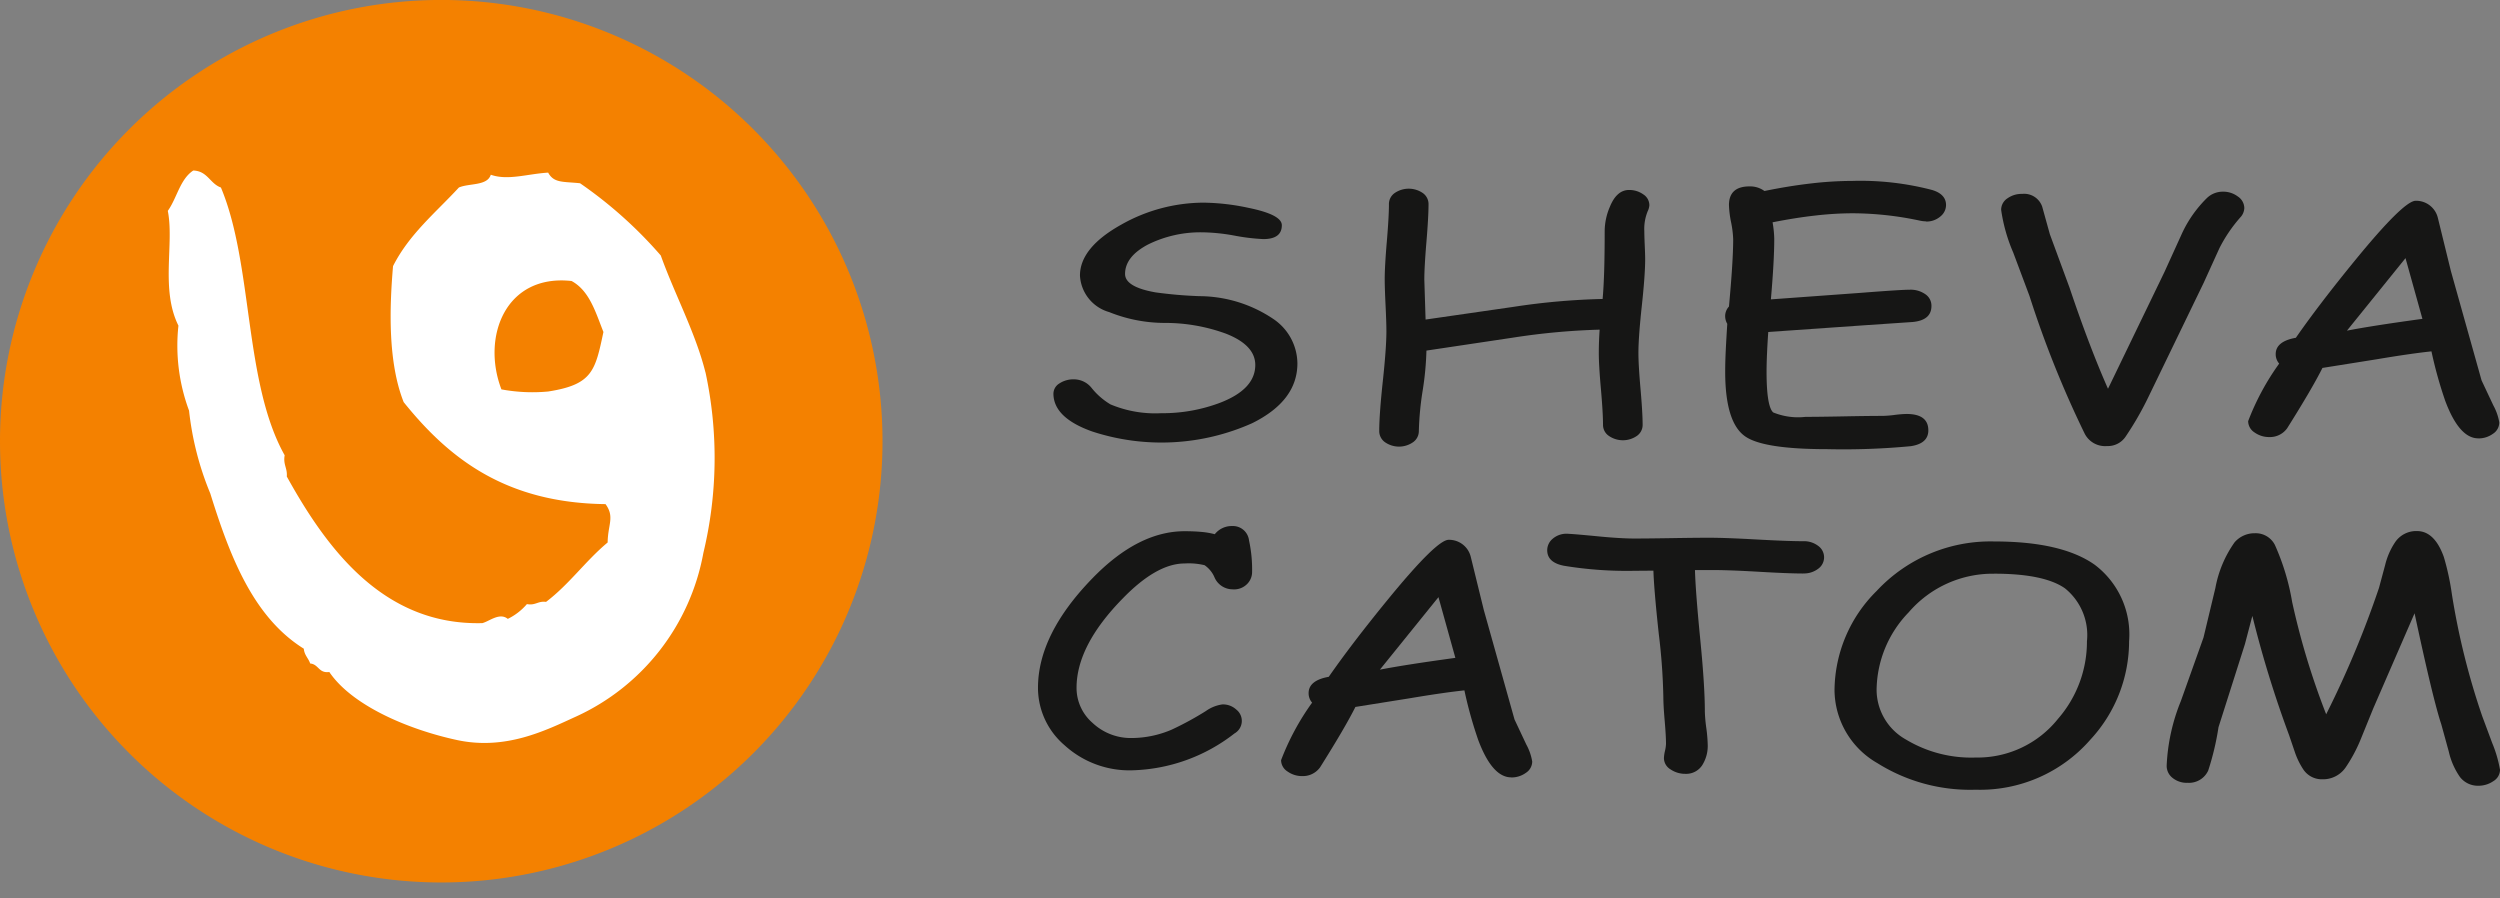 <svg viewBox="0 0 168.01 60.349" height="60.349" width="168.01" xmlns:xlink="http://www.w3.org/1999/xlink" xmlns="http://www.w3.org/2000/svg">
  <rect x="0" y="0" width="168.01" height="60.349" fill="#808080" stroke="none"/>
  <defs>
    <clipPath id="clip-path">
      <path fill="none" transform="translate(-266.457 -247.494)" d="M266.457,277.149a29.654,29.654,0,1,0,29.654-29.655,29.654,29.654,0,0,0-29.654,29.655" data-name="Path 3" id="Path_3"></path>
    </clipPath>
  </defs>
  <g transform="translate(2970.543 -1799.136)" data-name="Group 11110" id="Group_11110">
    <path fill="#161615" transform="translate(-3309.334 1519.455)" d="M435.461,319.812l-3.936,4.873q1.672-.328,5.072-.793Zm4.889,12.111q-1.275,0-2.216-2.51a28.091,28.091,0,0,1-.929-3.336q-1.4.148-3.669.53l-3.656.583q-.693,1.387-2.372,4.055a1.42,1.42,0,0,1-1.2.592,1.669,1.669,0,0,1-.987-.307.907.907,0,0,1-.436-.763,16.9,16.9,0,0,1,2.085-3.866.95.95,0,0,1-.235-.636q0-.858,1.354-1.1,1.573-2.262,3.976-5.2,3.277-4.007,4.079-4.007a1.5,1.5,0,0,1,1.493,1.163l.872,3.556,2.063,7.355.79,1.678a3.615,3.615,0,0,1,.4,1.146.912.912,0,0,1-.429.765,1.644,1.644,0,0,1-.983.308" data-name="Path 17" id="Path_17"></path>
    <path fill="#161615" transform="translate(-3326.222 1519.831)" d="M476.859,317.847q-1.021,0-3.146-.127-2.069-.116-3.145-.105h-.981q.041,1.462.364,4.745.3,3.061.3,4.755a9.883,9.883,0,0,0,.1,1.123,9.975,9.975,0,0,1,.094,1.133,2.41,2.41,0,0,1-.3,1.239,1.286,1.286,0,0,1-1.2.7,1.749,1.749,0,0,1-1-.3.889.889,0,0,1-.443-.763,2.474,2.474,0,0,1,.07-.477,2.536,2.536,0,0,0,.069-.476q0-.52-.089-1.557t-.089-1.568a40.8,40.8,0,0,0-.307-4.257q-.321-2.966-.361-4.257l-1.258.01a26.029,26.029,0,0,1-4.758-.339q-1.121-.221-1.121-1.046a1,1,0,0,1,.36-.762,1.424,1.424,0,0,1,1.063-.339q.484.022,2.21.191,1.381.126,2.238.126.828,0,2.513-.027t2.514-.026q1.064,0,3.157.116t3.156.117a1.57,1.57,0,0,1,.995.311.944.944,0,0,1,0,1.544,1.566,1.566,0,0,1-.994.312" data-name="Path 18" id="Path_18"></path>
    <path fill="#161615" transform="translate(-3344.471 1519.345)" d="M507.937,318.347a7.443,7.443,0,0,0-5.728,2.585,7.6,7.6,0,0,0-2.166,5.233,3.84,3.84,0,0,0,1.973,3.326A8.524,8.524,0,0,0,506.7,330.7a6.918,6.918,0,0,0,5.534-2.6,7.9,7.9,0,0,0,1.945-5.211,4.032,4.032,0,0,0-1.476-3.559q-1.408-.985-4.761-.985m-1.243,14.518a11.727,11.727,0,0,1-6.608-1.789,5.7,5.7,0,0,1-2.876-4.912,9.48,9.48,0,0,1,2.834-6.659,10.45,10.45,0,0,1,7.893-3.324q4.548,0,6.76,1.567a5.86,5.86,0,0,1,2.309,5.145,9.728,9.728,0,0,1-2.6,6.605,9.837,9.837,0,0,1-7.714,3.367" data-name="Path 19" id="Path_19"></path>
    <path fill="#161615" transform="translate(-3365.564 1520.008)" d="M561.567,331.933a1.518,1.518,0,0,1-1.231-.593,4.851,4.851,0,0,1-.746-1.7l-.5-1.821q-.567-1.7-1.8-7.476l-2.773,6.385-.818,2.012a10.19,10.19,0,0,1-1.039,1.959,1.839,1.839,0,0,1-1.566.8,1.491,1.491,0,0,1-1.288-.672,5.057,5.057,0,0,1-.554-1.133l-.4-1.175a74.341,74.341,0,0,1-2.464-8l-.5,1.9L544.113,328a18.112,18.112,0,0,1-.691,2.912,1.42,1.42,0,0,1-1.369.824,1.524,1.524,0,0,1-1.077-.371,1.021,1.021,0,0,1-.346-.783,12.949,12.949,0,0,1,.954-4.341l1.521-4.267.8-3.335a7.68,7.68,0,0,1,1.286-3.061,1.771,1.771,0,0,1,1.369-.614,1.444,1.444,0,0,1,1.342.784,15.692,15.692,0,0,1,1.162,3.844,50.327,50.327,0,0,0,2.285,7.539,65.925,65.925,0,0,0,3.549-8.492l.416-1.546a4.757,4.757,0,0,1,.651-1.5,1.711,1.711,0,0,1,1.481-.776q1.189,0,1.813,1.75a17.14,17.14,0,0,1,.539,2.5,48.7,48.7,0,0,0,2.032,8.174l.677,1.821a8.363,8.363,0,0,1,.525,1.8.9.9,0,0,1-.449.763,1.755,1.755,0,0,1-1.015.308" data-name="Path 20" id="Path_20"></path>
    <path fill="#161615" transform="translate(-3293.898 1520.328)" d="M406.218,318.413a1.325,1.325,0,0,1-1.239-.794,1.883,1.883,0,0,0-.672-.827,4.539,4.539,0,0,0-1.343-.116q-1.874,0-4.16,2.355-3.1,3.162-3.1,6a3.1,3.1,0,0,0,1.072,2.356,3.75,3.75,0,0,0,2.647,1.019,6.883,6.883,0,0,0,2.672-.562,21.043,21.043,0,0,0,2.3-1.252,2.5,2.5,0,0,1,1.111-.445,1.323,1.323,0,0,1,.93.344.967.967,0,0,1-.116,1.605,11.662,11.662,0,0,1-6.9,2.481,6.467,6.467,0,0,1-4.523-1.686,5.072,5.072,0,0,1-1.785-3.861q0-3.6,3.672-7.372,3.064-3.15,6.18-3.15.633,0,1.137.047a5.274,5.274,0,0,1,.892.154,1.453,1.453,0,0,1,1.177-.549,1.088,1.088,0,0,1,1.124.966,9.155,9.155,0,0,1,.207,2.112,1.133,1.133,0,0,1-.284.764,1.228,1.228,0,0,1-.995.414" data-name="Path 21" id="Path_21"></path>
    <path fill="#161615" transform="translate(-3294.882 1540.857)" d="M395.134,284.779a.813.813,0,0,1,.392-.726,1.715,1.715,0,0,1,1-.281,1.525,1.525,0,0,1,1.185.593,4.692,4.692,0,0,0,1.256,1.09,7.773,7.773,0,0,0,3.409.593,10.945,10.945,0,0,0,3.976-.709q2.346-.911,2.347-2.531,0-1.334-1.976-2.107a11.885,11.885,0,0,0-4.13-.72,10.051,10.051,0,0,1-3.715-.729,2.7,2.7,0,0,1-1.961-2.452q0-1.88,2.79-3.433a11.286,11.286,0,0,1,5.512-1.469,15.064,15.064,0,0,1,3.026.35q2.238.456,2.238,1.166,0,.933-1.244.933a13.719,13.719,0,0,1-1.935-.233,12.788,12.788,0,0,0-2.143-.222,7.935,7.935,0,0,0-3.665.816q-1.547.814-1.548,1.981,0,.879,2.048,1.239a28.826,28.826,0,0,0,2.947.254,8.957,8.957,0,0,1,4.954,1.523,3.642,3.642,0,0,1,1.633,2.994q0,2.517-3.038,4.02a14.941,14.941,0,0,1-10.748.559q-2.568-.91-2.61-2.5" data-name="Path 22" id="Path_22"></path>
    <path fill="#161615" transform="translate(-3315.572 1541.737)" d="M455.746,271.633a3.119,3.119,0,0,0-.212,1.3c0,.211.01.525.028.941s.029.73.029.942q0,1.057-.227,3.153t-.226,3.154q0,.8.141,2.413t.142,2.423a.9.9,0,0,1-.382.731,1.659,1.659,0,0,1-1.892,0,.89.89,0,0,1-.389-.731q0-.815-.142-2.425t-.141-2.414q0-.773.057-1.567a46.06,46.06,0,0,0-5.841.539l-5.8.868a20.147,20.147,0,0,1-.255,2.7,20.269,20.269,0,0,0-.255,2.716.909.909,0,0,1-.382.736,1.648,1.648,0,0,1-1.9,0,.912.912,0,0,1-.38-.736q0-1.122.24-3.352t.242-3.351q0-.582-.057-1.758t-.057-1.768q0-.837.142-2.515t.142-2.515a.9.9,0,0,1,.381-.741,1.669,1.669,0,0,1,1.9,0,.905.905,0,0,1,.38.742q0,.848-.141,2.538t-.142,2.537l.085,2.681,5.921-.855a46.264,46.264,0,0,1,5.976-.528q.14-1.514.139-4.562a4.181,4.181,0,0,1,.348-1.63q.459-1.133,1.293-1.133a1.615,1.615,0,0,1,.946.291.868.868,0,0,1,.416.736,1.12,1.12,0,0,1-.127.433" data-name="Path 23" id="Path_23"></path>
    <path fill="#161615" transform="translate(-3337.544 1542.249)" d="M496.436,271.762a2.009,2.009,0,0,1-.429-.051,21.939,21.939,0,0,0-4.512-.491,22.489,22.489,0,0,0-2.478.15q-1.342.149-2.892.457a7.294,7.294,0,0,1,.113,1.108q0,1.482-.226,4.071l6.068-.441q2.673-.209,3.282-.209a1.721,1.721,0,0,1,1.024.3.927.927,0,0,1,.416.793q0,.961-1.267,1.078l-3.3.224-6.4.447q-.052.748-.082,1.417t-.032,1.248q0,2.327.443,2.739a4.4,4.4,0,0,0,2.172.3q.857,0,2.58-.033t2.594-.032a7.349,7.349,0,0,0,.816-.065,7.455,7.455,0,0,1,.8-.065q1.466,0,1.467,1.1,0,.886-1.178,1.065a47.853,47.853,0,0,1-5.635.2q-4.292,0-5.51-.868-1.329-.942-1.329-4.338,0-.677.04-1.481t.1-1.735a1.017,1.017,0,0,1-.142-.518.941.941,0,0,1,.255-.645q.283-3.058.284-4.518a6.785,6.785,0,0,0-.142-1.148,6.849,6.849,0,0,1-.142-1.148q0-1.26,1.384-1.259a1.623,1.623,0,0,1,1,.309q1.66-.339,3.134-.508a24.319,24.319,0,0,1,2.775-.17,19.009,19.009,0,0,1,5.369.612q.927.284.927,1.012a.988.988,0,0,1-.36.749,1.44,1.44,0,0,1-1,.358" data-name="Path 24" id="Path_24"></path>
    <path fill="#161615" transform="translate(-3355.057 1541.553)" d="M535.066,272.2a9.834,9.834,0,0,0-1.4,2.066l-1.053,2.318-3.725,7.694a20.946,20.946,0,0,1-1.524,2.646,1.435,1.435,0,0,1-1.246.636,1.543,1.543,0,0,1-1.5-.824,69.358,69.358,0,0,1-3.714-9.262l-1.09-2.911a11.235,11.235,0,0,1-.815-2.879.922.922,0,0,1,.442-.784,1.623,1.623,0,0,1,.967-.286,1.28,1.28,0,0,1,1.353.868l.511,1.842,1.326,3.6q1.324,3.938,2.581,6.785l.083-.169,3.715-7.685,1.179-2.593a8.12,8.12,0,0,1,1.676-2.374,1.541,1.541,0,0,1,1.081-.424,1.622,1.622,0,0,1,.991.323.949.949,0,0,1,.437.779.973.973,0,0,1-.277.636" data-name="Path 25" id="Path_25"></path>
    <path fill="#161615" transform="translate(-3370.736 1540.979)" d="M561.853,275.505l-3.936,4.873q1.672-.328,5.072-.793Zm4.889,12.111q-1.275,0-2.216-2.51a28.106,28.106,0,0,1-.929-3.336q-1.4.148-3.669.53l-3.657.583q-.693,1.387-2.371,4.054a1.42,1.42,0,0,1-1.2.592,1.672,1.672,0,0,1-.988-.307.909.909,0,0,1-.434-.763,16.893,16.893,0,0,1,2.085-3.867.95.95,0,0,1-.234-.635q0-.858,1.354-1.1,1.574-2.262,3.976-5.2,3.276-4.008,4.078-4.007a1.5,1.5,0,0,1,1.493,1.163l.872,3.556,2.063,7.355.79,1.677a3.62,3.62,0,0,1,.4,1.146.912.912,0,0,1-.429.764,1.642,1.642,0,0,1-.983.309" data-name="Path 26" id="Path_26"></path>
    <path fill="#f48100" transform="translate(-3237 1551.641)" d="M296.111,306.8a29.654,29.654,0,1,0-29.654-29.654A29.654,29.654,0,0,0,296.111,306.8" data-name="Path 27" id="Path_27"></path>
    <g transform="translate(-2970.543 1800.176)" data-name="Group 5" id="Group_5">
      <g clip-path="url(#clip-path)" transform="translate(0 0)" data-name="Group 3" id="Group_3">
        <path fill="#fff" transform="translate(-277.111 -257.336)" d="M317.664,278.607c-.553,2.607-.732,3.535-3.714,4a11.37,11.37,0,0,1-3.141-.143c-1.351-3.529.274-7.771,4.713-7.284,1.208.655,1.613,2.1,2.142,3.428m6.855,2.713c-.661-2.654-2.077-5.272-3-7.854a28.927,28.927,0,0,0-5.427-4.856c-1.136-.119-1.756,0-2.143-.714-1.392.083-2.713.547-3.855.142-.238.762-1.445.559-2.142.857-1.553,1.683-3.344,3.136-4.427,5.284-.244,2.85-.346,6.456.714,9.14,3.034,3.773,6.843,6.778,13.566,6.855.631.863.155,1.374.143,2.577-1.481,1.232-2.594,2.826-4.141,3.993-.554-.072-.7.256-1.285.149a4,4,0,0,1-1.285.993c-.559-.452-1.249.173-1.714.286-6.587.166-10.4-4.9-13.138-9.854.048-.571-.256-.791-.143-1.427-2.748-4.892-2.112-12.823-4.284-17.994-.738-.262-.893-1.107-1.857-1.143-.892.583-1.1,1.856-1.713,2.713.44,2.19-.5,5.273.714,7.712a12.542,12.542,0,0,0,.714,5.712,20.2,20.2,0,0,0,1.428,5.569c1.315,4.219,2.88,8.307,6.284,10.431.036.434.31.637.429.994.571.047.565.672,1.285.571,1.523,2.255,5.3,3.862,8.569,4.57s5.95-.63,8-1.57a15.052,15.052,0,0,0,8.569-11,27.318,27.318,0,0,0,.143-12.139" data-name="Path 2" id="Path_2"></path>
      </g>
    </g>
  </g>
</svg>
